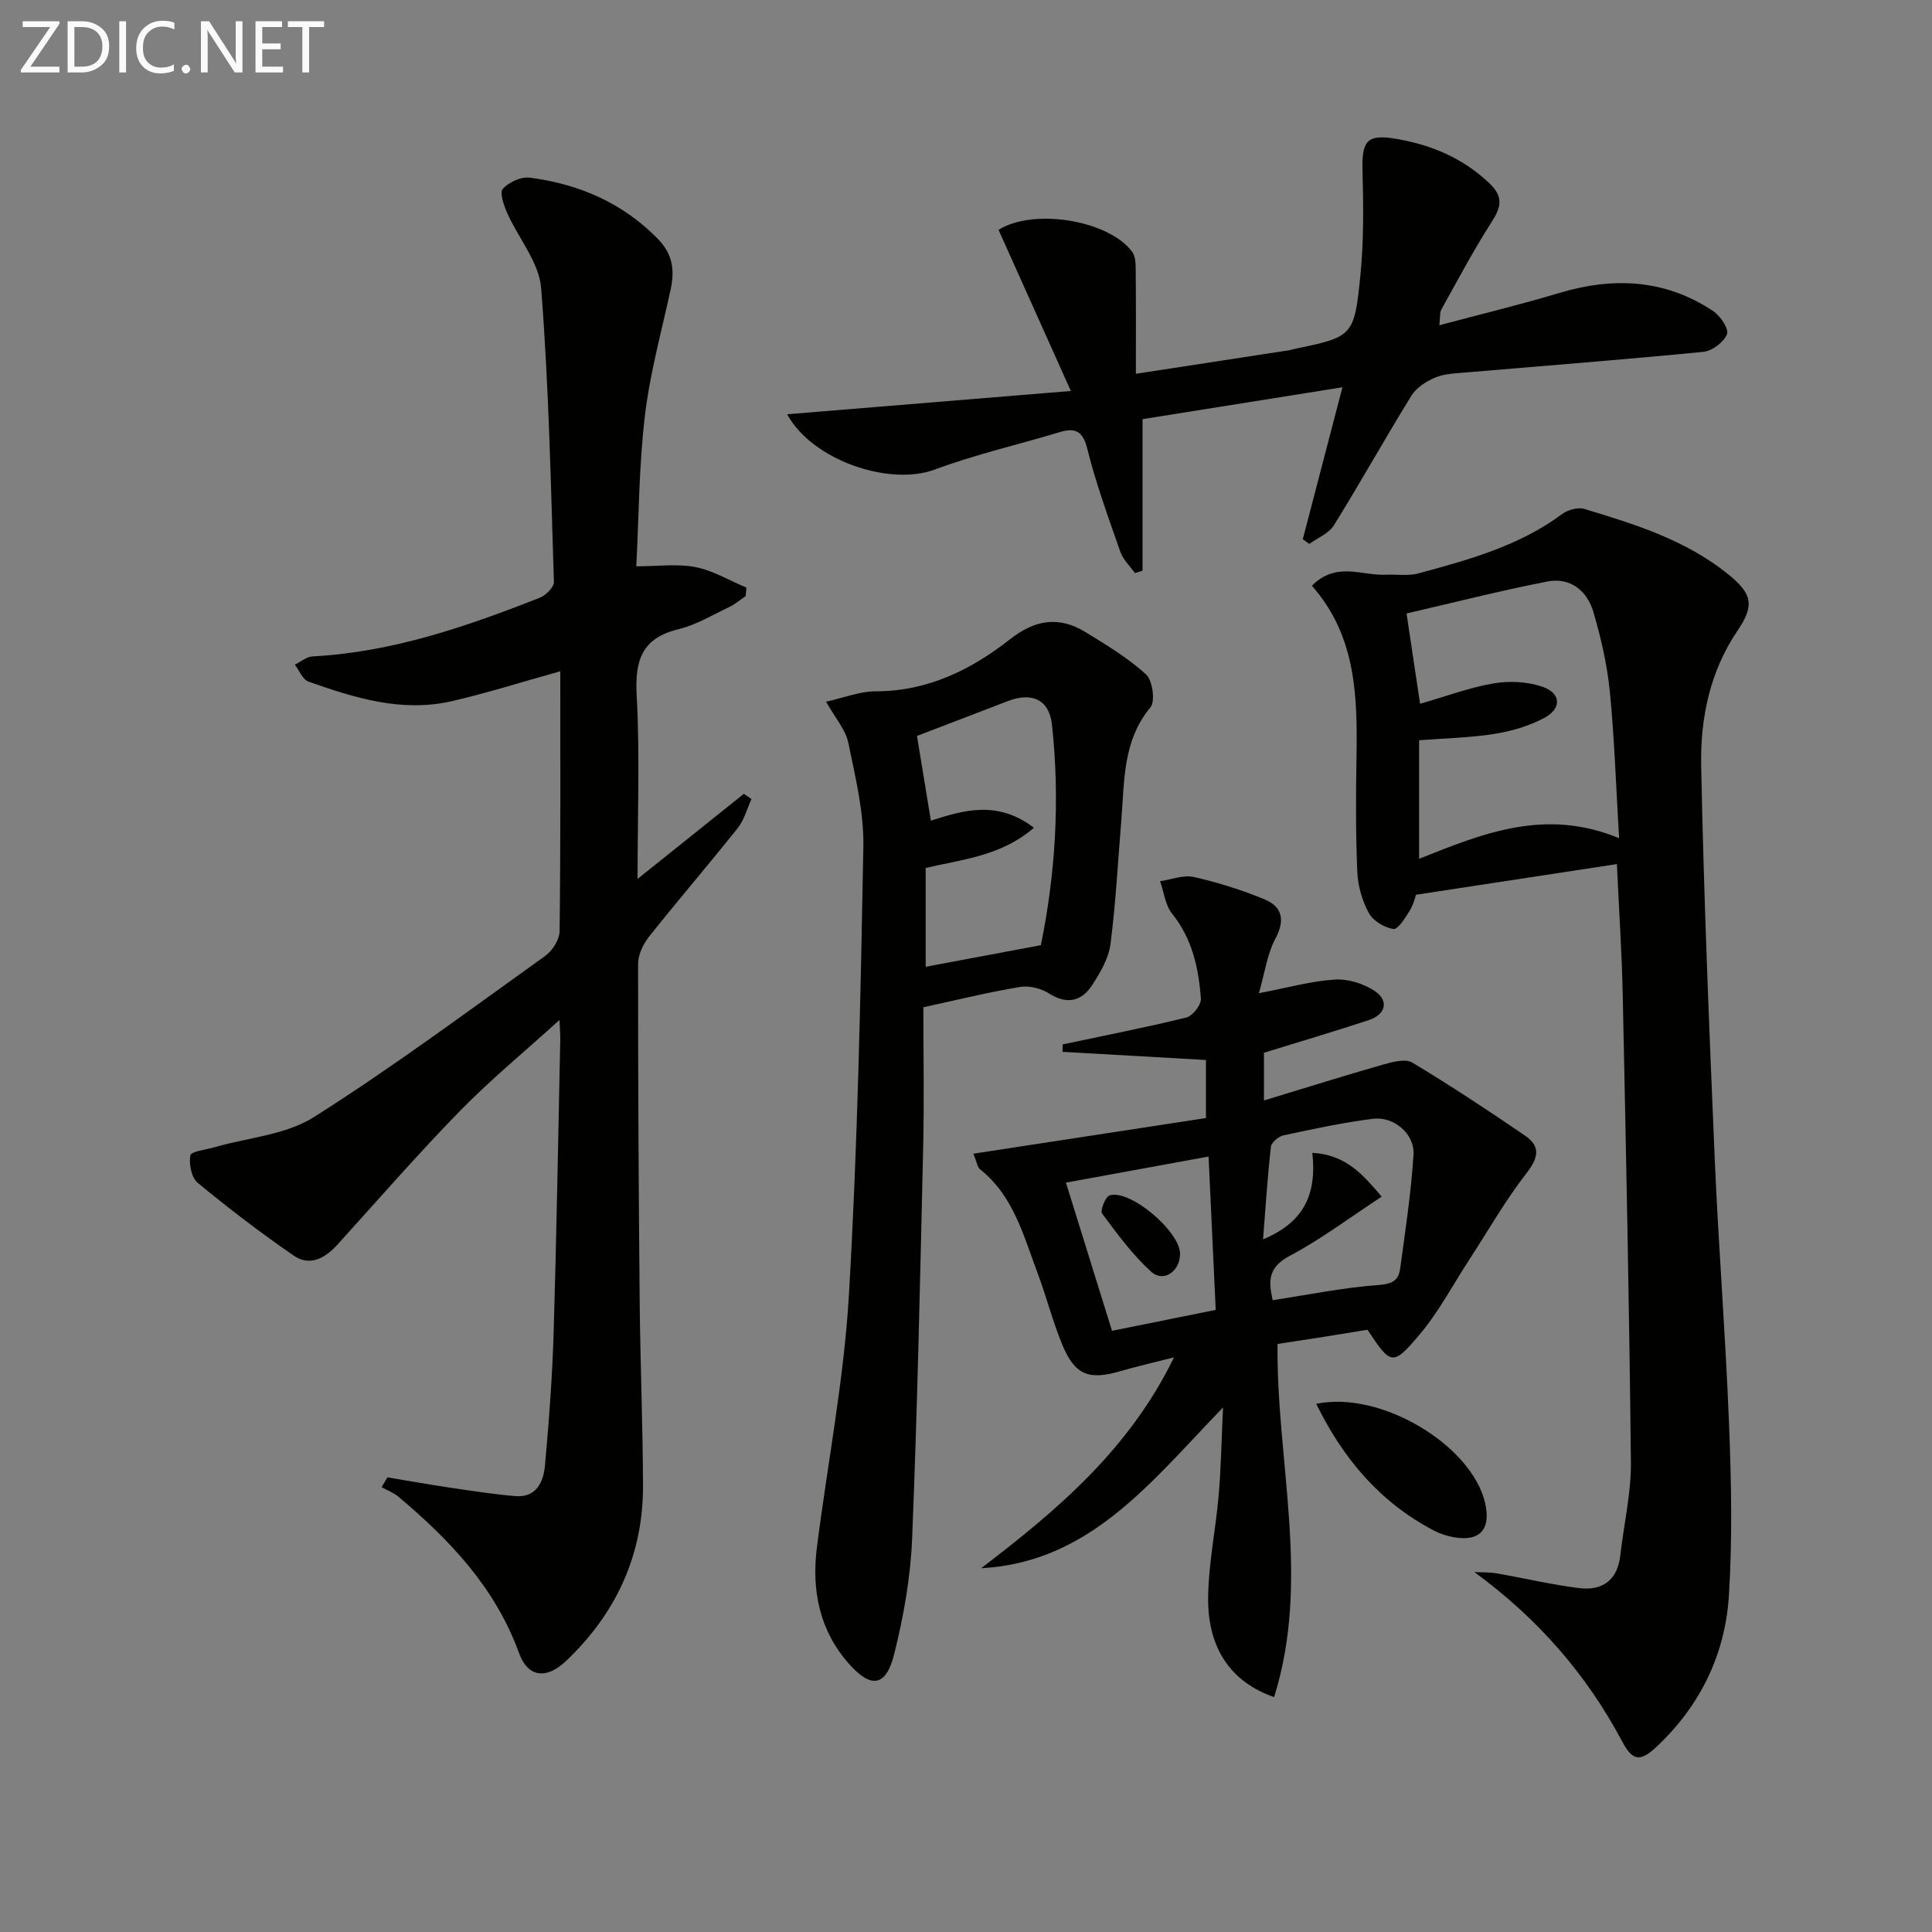 <svg enable-background="new 0 0 400 400" viewBox="0 0 400 400" xmlns="http://www.w3.org/2000/svg"><rect x="0" y="0" width="400" height="400" fill="#808080" stroke="none"/><path d="m116 138.98c-7.8 2.17-15.07 4.48-22.47 6.19-10.31 2.37-20.08-.66-29.67-4.05-1.2-.43-1.89-2.3-2.82-3.51 1.23-.59 2.43-1.65 3.68-1.71 16.52-.87 31.89-6.18 47.07-12.16 1.24-.49 2.92-2.18 2.89-3.27-.64-20.28-1.05-40.59-2.64-60.8-.42-5.35-4.72-10.36-7.05-15.61-.69-1.56-1.59-4.21-.89-4.97 1.26-1.37 3.77-2.54 5.57-2.31 10.12 1.32 19.12 5.14 26.47 12.61 3.12 3.17 3.58 6.48 2.72 10.47-1.88 8.72-4.29 17.38-5.34 26.2-1.23 10.37-1.25 20.87-1.78 31.19 4.49 0 8.49-.57 12.24.16 3.66.72 7.05 2.78 10.56 4.25-.05.59-.11 1.17-.16 1.76-1.14.77-2.21 1.69-3.44 2.28-3.45 1.64-6.82 3.68-10.47 4.57-7.67 1.86-9.05 6.55-8.65 13.79.67 12.27.18 24.6.18 37.91 7.76-6.21 14.88-11.92 22.01-17.62.53.36 1.05.73 1.58 1.09-.93 2.02-1.51 4.31-2.85 6-6.01 7.55-12.31 14.87-18.32 22.43-1.23 1.55-2.31 3.76-2.31 5.67-.02 23.33.11 46.66.33 69.99.12 12.65.64 25.3.69 37.95.06 14.41-5.52 26.5-15.92 36.39-4.07 3.88-7.91 3.45-9.75-1.62-4.9-13.53-14.33-23.43-25.02-32.41-.99-.83-2.28-1.29-3.43-1.93.4-.68.79-1.36 1.19-2.04 4.38.72 8.75 1.51 13.14 2.16 4.42.66 8.84 1.33 13.29 1.72 4.42.38 5.89-2.92 6.2-6.34.83-9.09 1.51-18.21 1.79-27.33.61-20.3.94-40.62 1.38-60.93.02-.97-.08-1.95-.17-3.97-7.3 6.62-14.31 12.39-20.62 18.85-8.7 8.91-16.88 18.31-25.24 27.54-2.59 2.86-5.73 4.75-9.19 2.37-6.83-4.7-13.44-9.76-19.84-15.04-1.3-1.07-1.85-3.9-1.53-5.69.15-.83 3.22-1.17 4.98-1.68 6.93-2.01 14.77-2.55 20.62-6.26 16.42-10.4 32.06-22.04 47.88-33.37 1.49-1.07 2.94-3.37 2.97-5.12.22-17.82.14-35.64.14-53.8z" fill="#010100"/><path d="m271.61 121.27c5.08-5.09 10.39-2.04 15.3-2.28 2.25-.11 4.63.31 6.75-.27 10.42-2.83 20.84-5.67 29.74-12.28 1.18-.88 3.26-1.47 4.58-1.08 10.49 3.16 20.97 6.42 29.73 13.46 5.08 4.08 5.6 6.48 2.03 11.75-5.75 8.47-7.72 18.17-7.53 27.98.54 27.09 1.65 54.17 2.8 81.25.79 18.43 2.26 36.83 2.98 55.26.46 11.75.7 23.58-.04 35.3-.77 12.13-5.89 22.71-14.87 31.19-3.42 3.23-5.02 3.15-7.21-.97-7.4-13.91-17.42-25.44-30.62-35.1 1.52.08 3.07.01 4.56.26 5.71.99 11.37 2.34 17.11 3.06 4.81.6 7.97-1.6 8.55-6.79.72-6.44 2.26-12.87 2.19-19.29-.33-32.23-1.01-64.46-1.69-96.68-.18-8.78-.77-17.56-1.21-27.14-13.89 2.12-27.32 4.17-41.6 6.35-.1.28-.46 1.94-1.3 3.3-.91 1.49-2.44 3.93-3.37 3.79-1.86-.28-4.19-1.67-5.07-3.28-1.38-2.52-2.27-5.58-2.4-8.46-.34-7.81-.31-15.65-.18-23.48.21-12.73.05-25.35-9.23-35.85zm63.61 52.27c-.65-10.79-.96-20.6-1.92-30.34-.55-5.57-1.83-11.13-3.41-16.51-1.29-4.38-4.78-7.21-9.5-6.3-9.73 1.89-19.35 4.36-29.18 6.62.92 6.16 1.86 12.43 2.8 18.7 5.37-1.54 10.24-3.37 15.27-4.23 3.26-.55 7.01-.36 10.11.72 3.86 1.34 3.97 4.52.29 6.47-3.14 1.66-6.77 2.72-10.3 3.28-5.07.8-10.24.9-15.57 1.31v24.55c13.3-5.32 26.16-10.57 41.41-4.27z" fill="#010100"/><path d="m253.21 291.4c-14.99 15.5-27.51 32.04-50.08 33.29 15.67-11.97 30.61-24.5 39.94-43.67-4.38 1.12-7.85 1.92-11.27 2.91-6.33 1.83-9.24.75-11.8-5.37-2.04-4.88-3.33-10.07-5.2-15.04-2.9-7.71-4.96-15.92-11.9-21.44-.55-.44-.65-1.46-1.37-3.22 16.23-2.49 32.1-4.92 48.15-7.38 0-4.81 0-8.71 0-12.02-10.08-.57-19.89-1.13-29.7-1.69.01-.51.03-1.03.04-1.54 8.54-1.81 17.11-3.48 25.58-5.56 1.31-.32 3.12-2.62 3.03-3.88-.45-6.33-1.78-12.42-5.97-17.64-1.41-1.76-1.68-4.44-2.47-6.7 2.33-.34 4.81-1.36 6.95-.88 4.98 1.12 9.92 2.67 14.64 4.62 3.68 1.52 4.35 4.25 2.28 8.14-1.7 3.18-2.18 7.01-3.42 11.3 6.13-1.17 10.9-2.53 15.74-2.82 2.73-.17 5.97.84 8.26 2.38 2.99 2.01 2.26 4.86-1.26 6.02-7.05 2.32-14.18 4.42-21.69 6.75v9.88c8.57-2.6 16.67-5.15 24.84-7.48 1.89-.54 4.49-1.2 5.9-.35 7.93 4.78 15.68 9.89 23.33 15.12 3.36 2.3 2.67 4.7.2 7.88-4.33 5.58-7.85 11.78-11.72 17.72-3.42 5.25-6.38 10.91-10.4 15.66-5.51 6.52-5.88 6.22-10.72-1.08-2.93.48-6.01.99-9.1 1.48-3.1.49-6.2.96-9.52 1.46-.27 24.38 6.93 48.77-.71 73.11-8.99-3.09-13.78-10.2-13.66-20.59.08-7.09 1.58-14.16 2.19-21.26.48-5.57.57-11.18.89-18.11zm18.5-52.71c7.12.37 10.63 4.74 14.36 9.06-6.61 4.32-12.55 8.83-19.05 12.26-4.8 2.53-4.29 5.66-3.52 9.18 7.61-1.16 14.76-2.63 21.98-3.15 2.82-.2 4.08-1.01 4.4-3.34 1.07-7.87 2.28-15.74 2.77-23.66.27-4.28-4.07-7.95-8.38-7.41-6.24.78-12.41 2.12-18.57 3.44-1.01.22-2.47 1.46-2.57 2.36-.7 6.15-1.09 12.33-1.63 19.16 8.38-3.48 11.16-9.2 10.21-17.9zm-21.49.76c-10.68 1.95-20.33 3.72-29.53 5.4 3.08 9.89 6.26 20.12 9.54 30.68 6.95-1.4 14.19-2.86 21.47-4.33-.51-10.99-1-21.39-1.48-31.75z" fill="#010100"/><path d="m191.17 208.54c0 9.85.19 19.49-.04 29.11-.62 26.95-1.19 53.9-2.28 80.83-.33 8.05-1.76 16.17-3.72 24-1.68 6.7-4.74 7.16-9.27 2.1-6.17-6.91-7.87-15.25-6.73-24.21 2.21-17.43 5.61-34.78 6.63-52.27 1.8-30.87 2.42-61.82 2.99-92.75.13-7.18-1.65-14.46-3.12-21.58-.57-2.73-2.72-5.14-4.6-8.49 3.64-.8 6.95-2.15 10.26-2.15 10.75 0 19.74-4.44 27.83-10.78 5.15-4.05 10.1-4.84 15.56-1.51 4.37 2.67 8.83 5.36 12.59 8.78 1.36 1.24 1.96 5.57.91 6.84-5.75 6.92-5.35 15.14-6.01 23.2-.71 8.6-1.15 17.23-2.25 25.77-.38 2.96-2.1 5.91-3.78 8.49-2.21 3.41-5.21 4.14-8.99 1.74-1.64-1.04-4.08-1.64-5.98-1.32-6.49 1.08-12.9 2.66-20 4.2zm.48-8.38c8.11-1.52 15.68-2.94 23.85-4.47 3-14.66 4-30.12 2.29-45.7-.56-5.11-4.11-6.76-9.09-4.85-6.39 2.45-12.78 4.9-18.85 7.23.89 5.44 1.87 11.41 2.88 17.54 6.64-2.12 13.73-4.34 21.33 1.47-6.81 5.87-14.73 6.52-22.41 8.32z" fill="#010100"/><path d="m298 67.34c8.8-2.35 16.84-4.28 24.75-6.66 11.26-3.39 22-2.9 31.96 3.74 1.47.98 3.28 3.71 2.85 4.77-.67 1.65-3.06 3.47-4.87 3.65-16.36 1.61-32.76 2.87-49.15 4.27-2.15.18-4.43.25-6.36 1.05-1.87.77-3.93 2.09-4.96 3.75-5.48 8.87-10.55 17.99-16.05 26.85-1.05 1.69-3.37 2.59-5.1 3.86-.45-.33-.89-.66-1.34-.99 2.68-10.29 5.37-20.57 8.21-31.45-13.95 2.22-27.28 4.35-41.39 6.6v31.37c-.52.17-1.05.34-1.57.51-1.02-1.45-2.44-2.76-3.01-4.37-2.46-7.04-5.04-14.08-6.84-21.3-.96-3.85-2.52-4.49-5.87-3.48-8.57 2.58-17.34 4.58-25.7 7.7-9.38 3.5-25.37-1.87-30.59-11.44 19.25-1.58 38.32-3.14 58.74-4.82-5.32-11.85-10.15-22.63-14.97-33.36 7.25-4.57 22.87-1.99 27.68 4.57.76 1.04.71 2.8.72 4.23.07 6.79.03 13.59.03 21 11.07-1.7 21.52-3.3 31.97-4.91.16-.02.31-.12.47-.15 12.48-2.59 12.76-2.56 14.04-15.26.73-7.23.63-14.57.44-21.85-.16-6.21 1.02-7.52 7.19-6.44 7.2 1.26 13.6 3.99 19.03 9.11 3.01 2.84 2.52 4.95.51 8.09-3.76 5.83-7 12-10.39 18.07-.36.64-.23 1.55-.43 3.29z" fill="#010100"/><path d="m272.51 290.65c13.41-2.82 32.23 8.63 34.97 20.54 1.25 5.45-1.1 8.05-6.54 7.07-1.45-.26-2.91-.76-4.21-1.45-10.95-5.78-18.56-14.64-24.22-26.16z" fill="#010100"/><path d="m244.32 259.63c-.04 3.63-3.44 5.98-6 3.65-3.85-3.5-7.01-7.81-10.13-12.02-.45-.61.67-3.5 1.54-3.77 4.28-1.31 14.65 7.54 14.59 12.14z" fill="#010100"/><g fill="#fafafa"><path d="m12.4 4.8-6.1 9h6v1.2h-8v-.5l6.1-8.9h-5.7v-1.2h7.6v.4z"/><path d="m14 15v-10.6h3c1.6 0 2.9.5 4 1.4s1.6 2.2 1.6 3.8-.5 3-1.6 3.9-2.4 1.5-4 1.5zm1.4-9.4v8.2h1.6c1.3 0 2.4-.4 3.1-1.1s1.1-1.8 1.1-3.1-.4-2.3-1.2-3-1.8-1-3.1-1z"/><path d="m26.1 4.4v10.6h-1.4v-10.6z"/><path d="m36.1 14.6c-.8.4-1.8.6-2.9.6-1.5 0-2.7-.5-3.6-1.4s-1.4-2.2-1.4-3.8c0-1.7.5-3.1 1.5-4.1s2.3-1.6 3.9-1.6c1 0 1.8.1 2.5.4v1.4c-.8-.4-1.6-.6-2.5-.6-1.2 0-2.1.4-2.9 1.2s-1.1 1.8-1.1 3.2c0 1.3.3 2.3 1 3s1.6 1.1 2.7 1.1c1 0 2-.2 2.7-.7v1.3z"/><path d="m37.6 14.3c0-.2.1-.5.3-.6s.4-.3.6-.3c.3 0 .5.1.6.3s.3.4.3.6-.1.4-.3.6-.4.3-.6.3c-.3 0-.5-.1-.6-.3s-.3-.4-.3-.6z"/><path d="m50.2 15h-1.6l-5.3-8.2c-.2-.2-.3-.5-.4-.7 0 .2.1.7.1 1.5v7.4h-1.4v-10.6h1.7l5.2 8.1c.2.4.4.6.4.7 0-.3-.1-.8-.1-1.5v-7.3h1.4z"/><path d="m58.6 15h-5.7v-10.6h5.5v1.2h-4.1v3.4h3.8v1.2h-3.8v3.6h4.3z"/><path d="m67.1 5.6h-3.1v9.4h-1.4v-9.4h-3v-1.2h7.5z"/></g></svg>